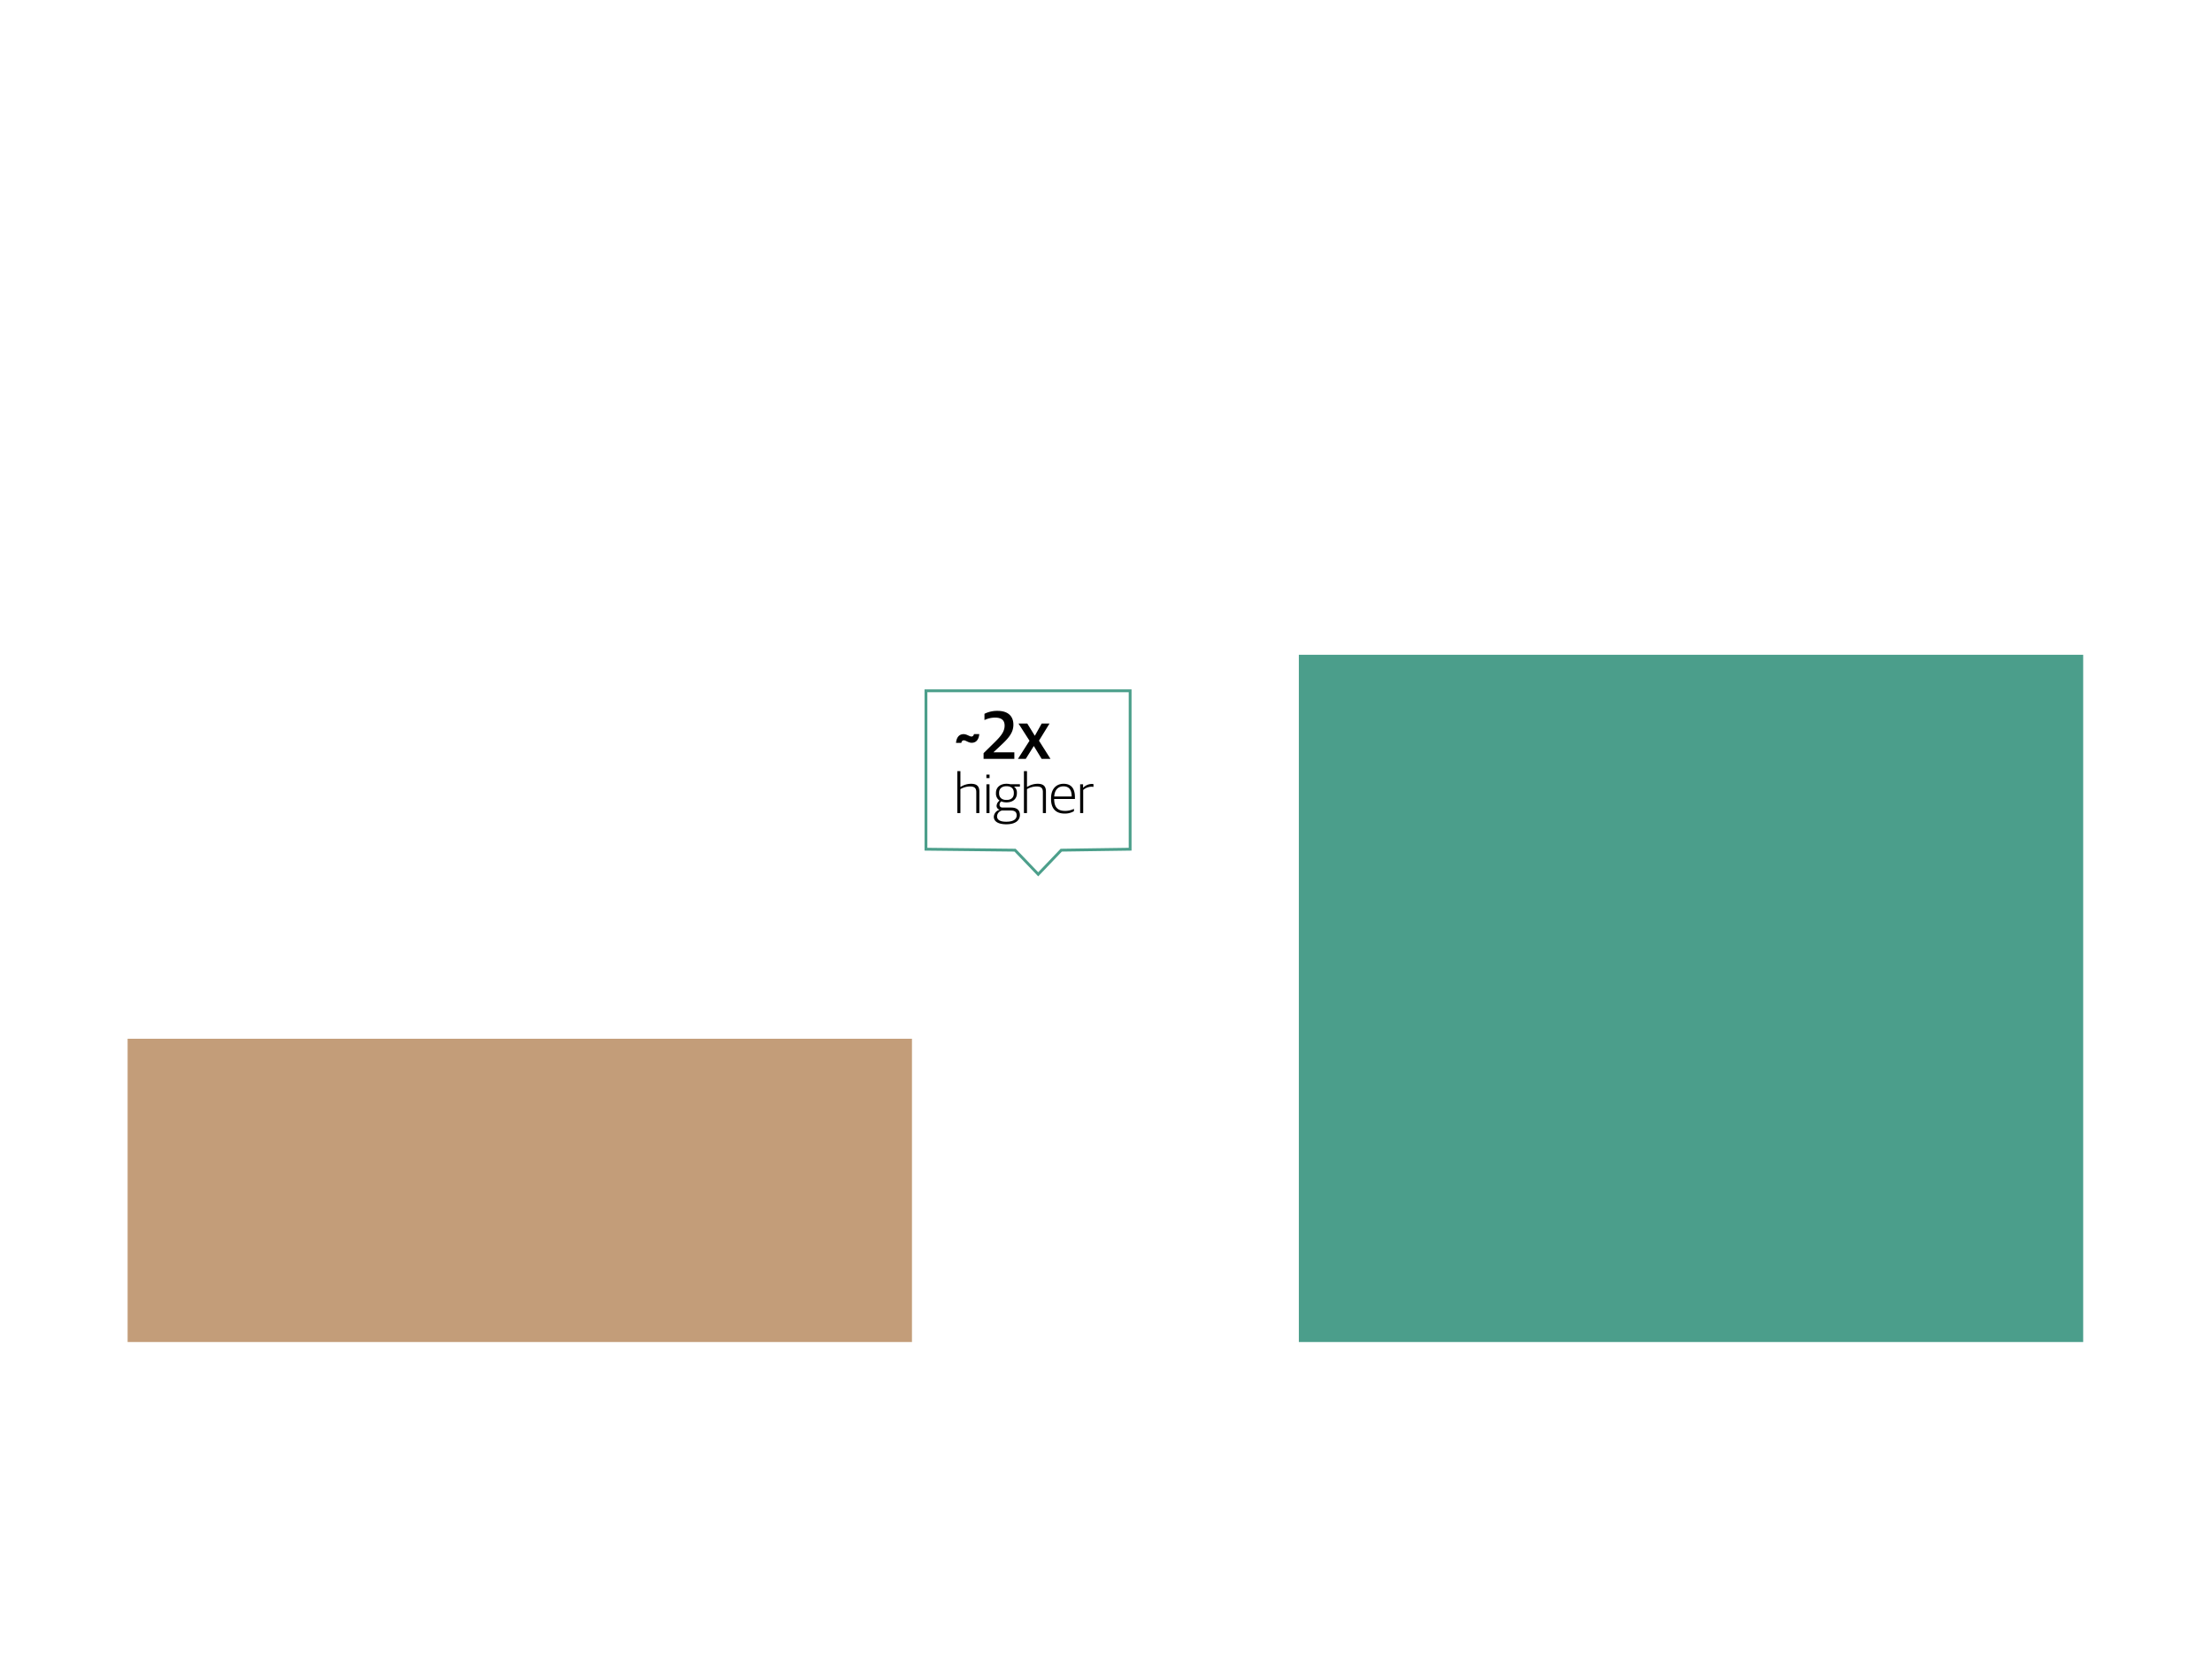 <svg xmlns="http://www.w3.org/2000/svg" xmlns:xlink="http://www.w3.org/1999/xlink" width="780" height="585" viewBox="0 0 780 585">
  <defs>
    <filter id="Path_86169" x="317.009" y="234.086" width="91" height="83.934" filterUnits="userSpaceOnUse">
      <feOffset dy="3" input="SourceAlpha"/>
      <feGaussianBlur stdDeviation="3" result="blur"/>
      <feFlood flood-opacity="0.161"/>
      <feComposite operator="in" in2="blur"/>
      <feComposite in="SourceGraphic"/>
    </filter>
    <clipPath id="clip-OL_BLK_780x585_LTM_EBITDA_Growth">
      <rect width="780" height="585"/>
    </clipPath>
  </defs>
  <g id="OL_BLK_780x585_LTM_EBITDA_Growth" data-name="OL_BLK_780x585 – LTM EBITDA Growth" clip-path="url(#clip-OL_BLK_780x585_LTM_EBITDA_Growth)">
    <rect width="780" height="585" fill="rgba(255,255,255,0)"/>
    <path id="Path_86656" data-name="Path 86656" d="M30-59H306.577V48.2H30Z" transform="translate(15 425.286)" fill="#c39d79"/>
    <path id="Path_86774" data-name="Path 86774" d="M160.5,127.751H437.077V-115H160.5Z" transform="translate(297.5 345.893)" fill="#4b9e8b"/>
    <path id="Path_86790" data-name="Path 86790" d="M-8.59.18c3.22,0,4.72-1.88,4.72-4.36,0-3.08-1.84-4.28-4.84-4.28a8.574,8.574,0,0,0-1.78.18l.36-4.62h5.84v-.96h-6.74l-.5,6.66a10.335,10.335,0,0,1,2.52-.32c2.52,0,3.96.84,3.96,3.34,0,2.14-1.24,3.4-3.76,3.4a7.36,7.36,0,0,1-3.42-.8v.9A6.8,6.8,0,0,0-8.59.18ZM.51-6.64c1.84,0,3.1-1.38,3.1-3.62v-.24c0-2.24-1.26-3.54-3.1-3.54s-3.1,1.4-3.1,3.62v.24C-2.59-7.92-1.33-6.64.51-6.64ZM8.89.16c1.86,0,3.08-1.4,3.08-3.62v-.26c0-2.22-1.22-3.54-3.08-3.54-1.84,0-3.1,1.42-3.1,3.62v.26C5.79-1.12,7.05.16,8.89.16ZM-.67.78h1l9.6-15.06h-1ZM8.89-.6c-1.28,0-2.08-.9-2.08-2.78v-.36c0-1.84.84-2.74,2.08-2.74,1.26,0,2.06.92,2.06,2.74v.38C10.95-1.5,10.17-.6,8.89-.6ZM.51-7.4c-1.26,0-2.08-.9-2.08-2.76v-.36c0-1.86.82-2.76,2.08-2.76s2.08.92,2.08,2.76v.36C2.59-8.3,1.79-7.4.51-7.4Z" transform="translate(183 348.363)" fill="#fff"/>
    <path id="Path_86794" data-name="Path 86794" d="M-80.65,0h1.12V-5.84h2.96c2.74,0,4.38-1.44,4.38-4.04,0-2.52-1.34-3.98-4.62-3.98h-3.84Zm1.12-6.78V-12.9h2.62c2.66,0,3.52,1.02,3.52,3.1,0,1.98-1.02,3.02-3.4,3.02ZM-70.43,0h1.08V-8.14a4.562,4.562,0,0,1,2.94-1.14,4.273,4.273,0,0,1,.68.06v-.98a2.411,2.411,0,0,0-.6-.06,4.3,4.3,0,0,0-3,1.32h-.06v-1.2h-1.04Zm6.34,0h1.08V-10.14h-1.08Zm-.02-12.32h1.12v-1.24h-1.12ZM-57.63,0h1.1l3.82-10.14h-1.08l-3.22,8.72h-.06l-3.22-8.72h-1.16Zm8.6.18A3.946,3.946,0,0,0-46.11-.88h.06l.1.88h.9V-7.4c0-2.04-1.18-2.92-3.28-2.92a7.971,7.971,0,0,0-2.96.54v.8a8.6,8.6,0,0,1,2.56-.4c1.82,0,2.6.52,2.6,2.22v1.32l-2.98.34c-1.98.22-3.06,1.16-3.06,2.9C-52.17-.82-50.89.18-49.03.18Zm.26-.86c-1.4,0-2.28-.7-2.28-1.96,0-1.3.7-1.92,2.22-2.08l2.7-.3v3.44A3.994,3.994,0,0,1-48.77-.68Zm9.24.78a3.49,3.49,0,0,0,1.64-.36V-1a5.2,5.2,0,0,1-1.36.2c-1.26,0-1.62-.44-1.62-1.48V-9.24h2.76v-.9h-2.76v-2.4h-1.08v2.4h-1.5v.9h1.5v7.12C-41.95-.56-41.07.1-39.53.1Zm7.38.08a6.163,6.163,0,0,0,3.3-.84v-.82a6.8,6.8,0,0,1-3.14.72c-2.56,0-3.84-1.28-3.84-4.2h7.32v-.62c0-3.04-1.26-4.74-4.02-4.74-2.38,0-4.4,1.62-4.4,5.14v.24C-36.93-1.68-35.33.18-32.15.18Zm-.42-9.6c1.98,0,2.92,1.2,2.92,3.58h-6.16C-35.65-8.42-34.17-9.42-32.57-9.42Zm15,9.62a7.4,7.4,0,0,0,3.78-.9v-.98a7.158,7.158,0,0,1-3.64.92c-3.38,0-4.82-2.14-4.82-6.02v-.54c0-3.96,1.9-5.78,4.9-5.78a7.811,7.811,0,0,1,3.44.76v-.96a6.753,6.753,0,0,0-3.38-.76c-3.66,0-6.16,2.16-6.16,6.92v.36C-23.45-2.2-21.37.2-17.57.2Zm5.8-.2h1.08V-8.14A4.562,4.562,0,0,1-7.75-9.28a4.273,4.273,0,0,1,.68.06v-.98a2.411,2.411,0,0,0-.6-.06,4.3,4.3,0,0,0-3,1.32h-.06v-1.2h-1.04ZM-1.55.18a6.163,6.163,0,0,0,3.3-.84v-.82a6.8,6.8,0,0,1-3.14.72c-2.56,0-3.84-1.28-3.84-4.2H2.09v-.62c0-3.04-1.26-4.74-4.02-4.74-2.38,0-4.4,1.62-4.4,5.14v.24C-6.33-1.68-4.73.18-1.55.18Zm-.42-9.6C.01-9.42.95-8.22.95-5.84H-5.21C-5.05-8.42-3.57-9.42-1.97-9.42ZM7.49.18A4.677,4.677,0,0,0,10.69-.9h.06l.1.9h.92V-14.78H10.69v5.24a5.091,5.091,0,0,0-2.86-.78c-2.62,0-4.52,1.56-4.52,5.22v.22C3.31-1.12,5.35.18,7.49.18Zm.32-.9c-2,0-3.38-1.1-3.38-4.2v-.32c0-3.02,1.4-4.14,3.54-4.14a4.491,4.491,0,0,1,2.72.78v6.86A4.315,4.315,0,0,1,7.81-.72ZM14.33,0h1.08V-10.14H14.33Zm-.02-12.32h1.12v-1.24H14.31ZM20.99.1a3.49,3.49,0,0,0,1.64-.36V-1a5.2,5.2,0,0,1-1.36.2c-1.26,0-1.62-.44-1.62-1.48V-9.24h2.76v-.9H19.65v-2.4H18.57v2.4h-1.5v.9h1.5v7.12C18.57-.56,19.45.1,20.99.1ZM28.35,0h1.04V-12.42h.04L34.03,0h1.04l4.62-12.42h.04V0h1.14V-13.86h-1.7L34.63-1.52h-.06L30.03-13.86H28.35ZM46.07.18A3.946,3.946,0,0,0,48.99-.88h.06l.1.88h.9V-7.4c0-2.04-1.18-2.92-3.28-2.92a7.971,7.971,0,0,0-2.96.54v.8a8.6,8.6,0,0,1,2.56-.4c1.82,0,2.6.52,2.6,2.22v1.32l-2.98.34c-1.98.22-3.06,1.16-3.06,2.9C42.93-.82,44.21.18,46.07.18Zm.26-.86c-1.4,0-2.28-.7-2.28-1.96,0-1.3.7-1.92,2.22-2.08l2.7-.3v3.44A3.994,3.994,0,0,1,46.33-.68Zm6.2.68h1.08V-8.14a4.562,4.562,0,0,1,2.94-1.14,4.273,4.273,0,0,1,.68.06v-.98a2.411,2.411,0,0,0-.6-.06,4.3,4.3,0,0,0-3,1.32h-.06v-1.2H52.53Zm6.3,0h1.08V-14.78H58.83Zm6.02,0h1.26L61.79-5.32l4.02-4.82H64.63L60.59-5.26Zm6.58.18a6.163,6.163,0,0,0,3.3-.84v-.82a6.8,6.8,0,0,1-3.14.72c-2.56,0-3.84-1.28-3.84-4.2h7.32v-.62c0-3.04-1.26-4.74-4.02-4.74-2.38,0-4.4,1.62-4.4,5.14v.24C66.65-1.68,68.25.18,71.43.18Zm-.42-9.6c1.98,0,2.92,1.2,2.92,3.58H67.77C67.93-8.42,69.41-9.42,71.01-9.42ZM80.05.1a3.49,3.49,0,0,0,1.64-.36V-1a5.2,5.2,0,0,1-1.36.2c-1.26,0-1.62-.44-1.62-1.48V-9.24h2.76v-.9H78.71v-2.4H77.63v2.4h-1.5v.9h1.5v7.12C77.63-.56,78.51.1,80.05.1Z" transform="translate(183 503.797)" fill="#fff"/>
    <path id="Path_86795" data-name="Path 86795" d="M-26.89,0h4.56c2.98,0,4.5-1.48,4.5-3.86a3.182,3.182,0,0,0-3.14-3.38V-7.3a3.023,3.023,0,0,0,2.48-3.14c0-2.24-1.26-3.42-4.32-3.42h-4.08Zm1.12-.94V-6.72h3.1c2.3,0,3.66.76,3.66,2.8,0,2.02-1.16,2.98-3.38,2.98Zm0-6.7V-12.9h2.88c2.22,0,3.24.7,3.24,2.58,0,1.92-1.4,2.68-3.26,2.68ZM-10.47.2A7.4,7.4,0,0,0-6.69-.7v-.98a7.158,7.158,0,0,1-3.64.92c-3.38,0-4.82-2.14-4.82-6.02v-.54c0-3.96,1.9-5.78,4.9-5.78a7.811,7.811,0,0,1,3.44.76v-.96a6.753,6.753,0,0,0-3.38-.76c-3.66,0-6.16,2.16-6.16,6.92v.36C-16.35-2.2-14.27.2-10.47.2ZM-4.43,0h1.12V-6.16h3.1L3.51,0H4.79L.91-6.36v-.06a3.4,3.4,0,0,0,2.94-3.66c0-2.3-1.34-3.78-4.42-3.78H-4.43Zm1.12-7.08V-12.9H-.63c2.42,0,3.3,1.06,3.3,2.82,0,1.8-.8,3-3.28,3ZM6.67,0h8.16V-.96H7.79V-6.64h5.38V-7.6H7.79v-5.3h7v-.96H6.67ZM17.21,0h3.86c4.5,0,6.58-2.38,6.58-6.88V-7.2c0-4.54-2.26-6.66-6.6-6.66H17.21Zm1.12-.98v-11.9h2.62c3.62,0,5.5,1.56,5.5,5.68v.48c0,4-1.68,5.74-5.36,5.74Z" transform="translate(596 503.797)" fill="#fff"/>
    <path id="Path_86654" data-name="Path 86654" d="M-2.3,162.285,28.028,34.327,36.082,0" transform="translate(412.061 221.153) rotate(31)" fill="none" stroke="#fff" stroke-width="2"/>
    <path id="Path_86658" data-name="Path 86658" d="M10.523,0,21.047,19.644H0Z" transform="translate(442.8 224.108) rotate(43)" fill="#fff"/>
    <g transform="matrix(1, 0, 0, 1, 0, 0)" filter="url(#Path_86169)">
      <path id="Path_86169-2" data-name="Path 86169" d="M72.65-42.555H.65V13.307l31.421.342,8.165,8.507,8.12-8.507,24.294-.342Z" transform="translate(325.86 283.14)" fill="#fff" stroke="#4c9f8b" stroke-miterlimit="10" stroke-width="1"/>
    </g>
    <path id="Path_86791" data-name="Path 86791" d="M.792-5.64H2.664c.1-.576.432-.888.888-.888.7,0,1.632.864,2.76.864C7.56-5.664,8.76-6.384,9-8.736H7.128c-.12.552-.456.864-.888.864-.7,0-1.632-.84-2.76-.84C2.232-8.712,1.032-7.992.792-5.64ZM10.512,0H21.36V-2.3H14.04v-.072l2.448-2.28c2.88-2.664,4.536-4.584,4.536-7.416,0-3.048-1.992-4.848-5.544-4.848a9.908,9.908,0,0,0-4.656,1.032v2.208a8.533,8.533,0,0,1,3.744-.864c2.16,0,3.36.84,3.36,2.832,0,2.136-1.368,3.768-3.648,6l-3.768,3.7Zm12.12,0h2.76l2.832-4.536L30.984,0H34.1L30.048-6.408l3.72-6.048h-2.76l-2.424,4.32-2.664-4.32h-3.1l3.888,6.072Z" transform="translate(336.32 267.587)"/>
    <path id="Path_86792" data-name="Path 86792" d="M1.26,16H2.34V7.56a7.105,7.105,0,0,1,3.3-.94c1.68,0,2.3.56,2.3,2V16H9.02V8.4c0-1.94-1-2.72-2.94-2.72a6.894,6.894,0,0,0-3.66,1.1H2.34V1.22H1.26Zm10.26,0H12.6V5.86H11.52ZM11.5,3.68h1.12V2.44H11.5Zm7.04,16.28c3.4,0,4.78-1.54,4.78-3.28,0-1.94-1.34-2.62-3.14-2.62H17.26c-.74,0-1.12-.38-1.12-1a1.55,1.55,0,0,1,.6-1.16,4.865,4.865,0,0,0,1.84.34c2.1,0,3.68-1.1,3.68-3.2V8.86a2.53,2.53,0,0,0-1.02-2.18h2.08V5.84H19.94a5.721,5.721,0,0,0-1.34-.16c-2.16,0-3.72,1.2-3.72,3.22v.18a2.88,2.88,0,0,0,1.28,2.52,2.455,2.455,0,0,0-1.06,1.84,1.372,1.372,0,0,0,1.04,1.36v.06a2.693,2.693,0,0,0-2.02,2.44C14.12,18.8,15.42,19.96,18.54,19.96Zm-.04-.9c-2.38,0-3.24-.8-3.24-1.9a2.222,2.222,0,0,1,1.76-2.06h3c1.42,0,2.16.44,2.16,1.74C22.18,18.06,21.2,19.06,18.5,19.06Zm.08-7.68c-1.54,0-2.6-.78-2.6-2.32V8.82c0-1.46,1.02-2.28,2.6-2.28,1.56,0,2.6.72,2.6,2.3v.24C21.18,10.6,20.18,11.38,18.58,11.38ZM24.74,16h1.08V7.56a7.105,7.105,0,0,1,3.3-.94c1.68,0,2.3.56,2.3,2V16H32.5V8.4c0-1.94-1-2.72-2.94-2.72a6.894,6.894,0,0,0-3.66,1.1h-.08V1.22H24.74Zm14.34.18a6.163,6.163,0,0,0,3.3-.84v-.82a6.8,6.8,0,0,1-3.14.72c-2.56,0-3.84-1.28-3.84-4.2h7.32v-.62c0-3.04-1.26-4.74-4.02-4.74-2.38,0-4.4,1.62-4.4,5.14v.24C34.3,14.32,35.9,16.18,39.08,16.18Zm-.42-9.6c1.98,0,2.92,1.2,2.92,3.58H35.42C35.58,7.58,37.06,6.58,38.66,6.58ZM44.56,16h1.08V7.86a4.562,4.562,0,0,1,2.94-1.14,4.273,4.273,0,0,1,.68.06V5.8a2.411,2.411,0,0,0-.6-.06,4.3,4.3,0,0,0-3,1.32H45.6V5.86H44.56Z" transform="translate(336.32 270.698)"/>
    <path id="Path_86650" data-name="Path 86650" d="M0,0H780" transform="translate(0 473.602)" fill="none" stroke="#fff" stroke-width="0.75"/>
    <path id="Path_86884" data-name="Path 86884" d="M-14.29,0h1.12V-14h-.42l-3.34,1.12v.68l2.64-.5Zm9.38.22C-1.67.22.43-2,.43-6.62v-.66c0-4.6-2.16-6.78-5.32-6.78s-5.4,2.22-5.4,6.86v.64C-10.29-2.04-8.13.22-4.91.22Zm0-.96c-2.82,0-4.16-2.12-4.16-5.8v-.82c0-3.68,1.36-5.74,4.18-5.74,2.84,0,4.16,2.12,4.16,5.8v.82C-.73-2.72-2.07-.74-4.91-.74ZM5.13-6.64c1.84,0,3.1-1.38,3.1-3.62v-.24c0-2.24-1.26-3.54-3.1-3.54s-3.1,1.4-3.1,3.62v.24C2.03-7.92,3.29-6.64,5.13-6.64ZM13.51.16c1.86,0,3.08-1.4,3.08-3.62v-.26c0-2.22-1.22-3.54-3.08-3.54-1.84,0-3.1,1.42-3.1,3.62v.26C10.41-1.12,11.67.16,13.51.16ZM3.95.78h1l9.6-15.06h-1ZM13.51-.6c-1.28,0-2.08-.9-2.08-2.78v-.36c0-1.84.84-2.74,2.08-2.74,1.26,0,2.06.92,2.06,2.74v.38C15.57-1.5,14.79-.6,13.51-.6ZM5.13-7.4c-1.26,0-2.08-.9-2.08-2.76v-.36c0-1.86.82-2.76,2.08-2.76s2.08.92,2.08,2.76v.36C7.21-8.3,6.41-7.4,5.13-7.4Z" transform="translate(596 212.97)" fill="#fff"/>
  </g>
</svg>
